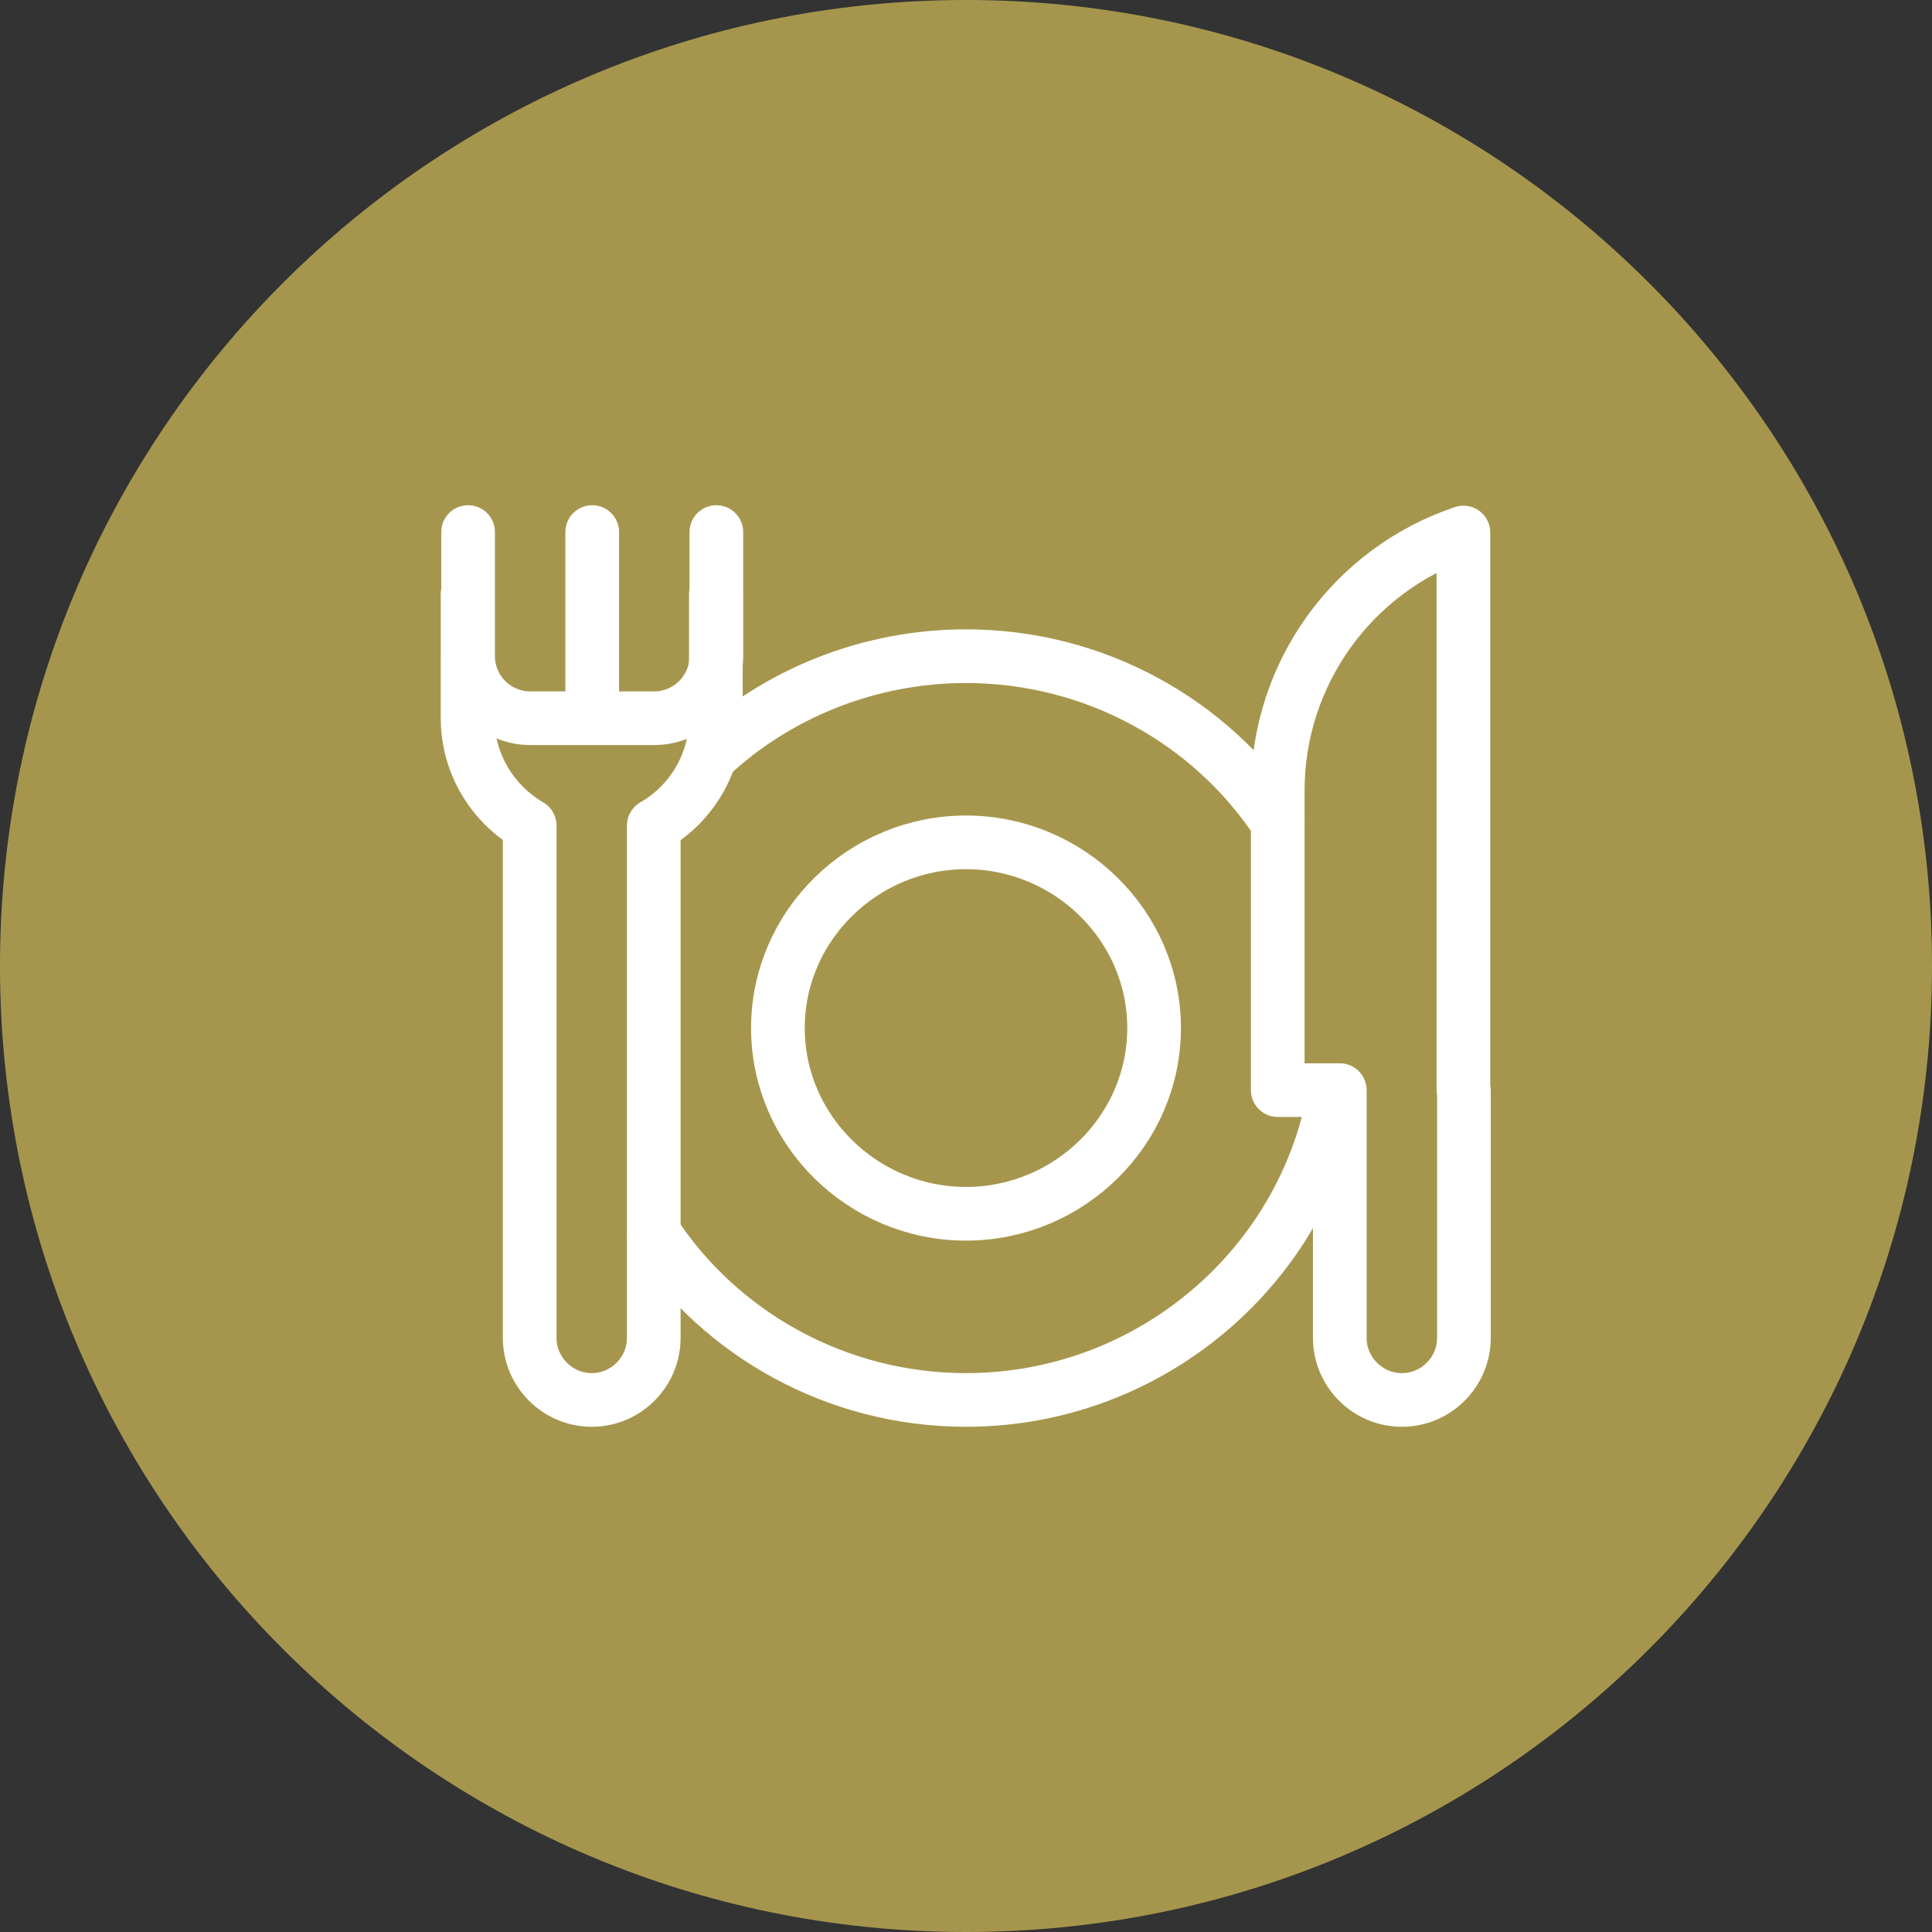 <svg width="36" height="36" viewBox="0 0 36 36" fill="none" xmlns="http://www.w3.org/2000/svg">
<rect x="0" y="0" width="36" height="36" fill="#333333" stroke="none"/>
<g clip-path="url(#clip0_3_1677)">
<path d="M18 36C27.941 36 36 27.941 36 18C36 8.059 27.941 0 18 0C8.059 0 0 8.059 0 18C0 27.941 8.059 36 18 36Z" fill="#A6964D"/>
<path d="M27.278 20.313V24.929C27.278 25.566 26.758 26.086 26.122 26.086C25.485 26.086 24.965 25.566 24.965 24.929V20.313H23.809V14.728C23.809 12.55 25.207 10.614 27.269 9.923V20.313H27.278Z" stroke="white" stroke-linecap="round" stroke-linejoin="round"/>
<path d="M24.876 20.313C24.329 23.594 21.433 26.086 18 26.086C15.589 26.086 13.428 24.858 12.191 22.984" stroke="white" stroke-linecap="round" stroke-linejoin="round"/>
<path d="M13.339 11.071V13.383C13.339 14.235 12.873 14.988 12.182 15.383V24.929C12.182 25.566 11.663 26.086 11.026 26.086C10.39 26.086 9.87 25.566 9.87 24.929V15.383C9.18 14.979 8.713 14.235 8.713 13.383V11.071" stroke="white" stroke-linecap="round" stroke-linejoin="round"/>
<path d="M13.231 14.092C14.469 12.935 16.172 12.227 18 12.227C20.412 12.227 22.572 13.455 23.809 15.329" stroke="white" stroke-linecap="round" stroke-linejoin="round"/>
<path d="M11.035 9.914V13.374" stroke="white" stroke-linecap="round" stroke-linejoin="round"/>
<path d="M8.722 9.914V12.227C8.722 12.864 9.242 13.383 9.879 13.383H12.191C12.828 13.383 13.348 12.864 13.348 12.227V9.914" stroke="white" stroke-linecap="round" stroke-linejoin="round"/>
<path d="M21.505 19.156C21.505 21.066 19.918 22.617 18 22.617C16.082 22.617 14.495 21.066 14.495 19.156C14.495 17.247 16.082 15.696 18 15.696C19.918 15.696 21.505 17.247 21.505 19.156Z" stroke="white" stroke-linecap="round" stroke-linejoin="round"/>
</g>
<defs>
<clipPath id="clip0_3_1677">
<rect width="36" height="36" fill="white"/>
</clipPath>
</defs>
</svg>
